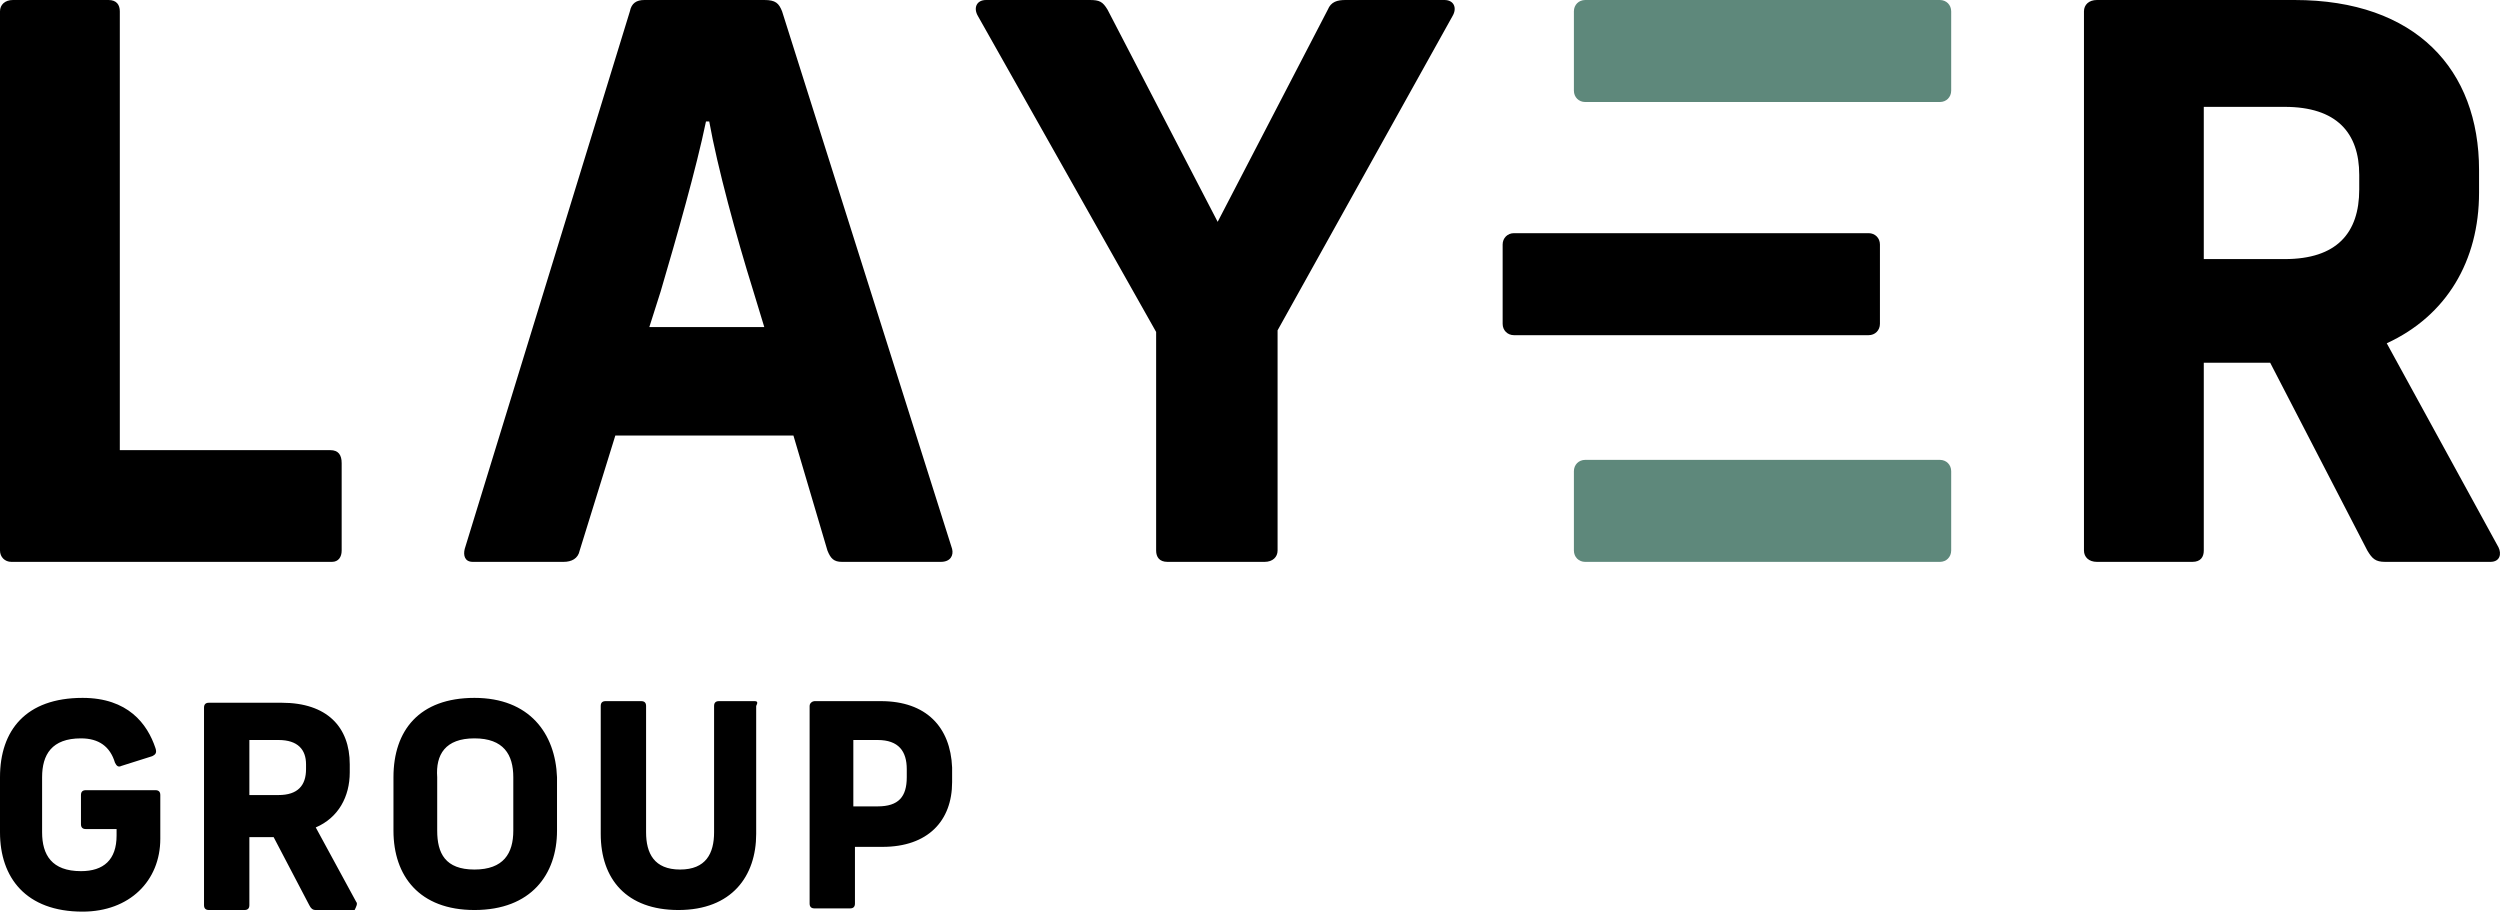 <svg width="150" height="55" viewBox="0 0 150 55" fill="none" xmlns="http://www.w3.org/2000/svg">
<path d="M52.658 44.4C53.921 44.4 54.406 45.08 54.406 46.148V46.634C54.406 47.8 53.921 48.383 52.658 48.383H51.2V44.4H52.658ZM52.852 42.068H48.869C48.772 42.068 48.577 42.165 48.577 42.359V54.212C48.577 54.406 48.674 54.504 48.869 54.504H51.006C51.2 54.504 51.297 54.406 51.297 54.212V50.812H52.949C55.669 50.812 57.127 49.257 57.127 46.926V46.051C57.03 43.622 55.572 42.068 52.852 42.068ZM45.274 42.068H43.136C42.942 42.068 42.845 42.165 42.845 42.359V49.937C42.845 51.2 42.359 52.172 40.805 52.172C39.25 52.172 38.765 51.2 38.765 49.937V42.359C38.765 42.165 38.667 42.068 38.473 42.068H36.336C36.141 42.068 36.044 42.165 36.044 42.359V50.035C36.044 52.755 37.599 54.601 40.708 54.601C43.914 54.601 45.371 52.56 45.371 50.035V42.359C45.468 42.165 45.468 42.068 45.274 42.068ZM28.466 44.302C30.215 44.302 30.798 45.274 30.798 46.634V49.84C30.798 51.2 30.215 52.172 28.466 52.172C26.717 52.172 26.232 51.2 26.232 49.84V46.634C26.134 45.274 26.717 44.302 28.466 44.302ZM28.466 41.873C25.163 41.873 23.608 43.817 23.608 46.634V49.84C23.608 52.56 25.163 54.601 28.466 54.601C31.867 54.601 33.421 52.463 33.421 49.84V46.634C33.324 44.011 31.769 41.873 28.466 41.873ZM14.962 44.4H16.71C17.876 44.4 18.362 44.983 18.362 45.857V46.148C18.362 47.12 17.876 47.703 16.71 47.703H14.962V44.4ZM21.374 54.115L18.945 49.646C20.305 49.063 20.985 47.8 20.985 46.343V45.857C20.985 43.622 19.625 42.165 16.905 42.165H12.533C12.339 42.165 12.241 42.262 12.241 42.456V54.309C12.241 54.504 12.339 54.601 12.533 54.601H14.67C14.865 54.601 14.962 54.504 14.962 54.309V50.229H16.419L18.556 54.309C18.654 54.504 18.751 54.601 18.945 54.601H21.277C21.374 54.406 21.471 54.212 21.374 54.115ZM4.955 41.873C1.554 41.873 0 43.817 0 46.634V49.937C0 52.658 1.554 54.698 4.955 54.698C7.772 54.698 9.618 52.852 9.618 50.326V47.703C9.618 47.508 9.521 47.411 9.327 47.411H5.149C4.955 47.411 4.858 47.508 4.858 47.703V49.452C4.858 49.646 4.955 49.743 5.149 49.743H6.995V50.132C6.995 51.589 6.218 52.269 4.858 52.269C3.109 52.269 2.526 51.297 2.526 49.937V46.634C2.526 45.274 3.109 44.302 4.858 44.302C5.926 44.302 6.606 44.788 6.898 45.76C6.995 45.954 7.092 46.051 7.287 45.954L9.133 45.371C9.327 45.274 9.424 45.177 9.327 44.885C8.841 43.428 7.675 41.873 4.955 41.873Z" fill="#000000"/>
<path d="M132.227 6.412H137.085C140.194 6.412 141.554 7.967 141.554 10.493V11.367C141.554 13.99 140.194 15.545 137.085 15.545H132.227V6.412ZM149.909 32.838L143.205 20.597C146.8 18.945 148.743 15.642 148.743 11.561V10.201C148.743 4.178 144.954 0 137.668 0H125.815C125.329 0 125.038 0.291 125.038 0.68V33.032C125.038 33.421 125.329 33.712 125.815 33.712H131.547C132.033 33.712 132.227 33.421 132.227 33.032V21.763H136.21L142.04 33.032C142.331 33.518 142.525 33.712 143.108 33.712H149.423C150.006 33.712 150.103 33.227 149.909 32.838ZM86.662 0H80.735C80.249 0 79.861 0.097 79.666 0.583L73.06 13.31L66.454 0.583C66.162 0.097 65.968 0 65.385 0H59.167C58.584 0 58.39 0.486 58.681 0.972L69.368 19.917V33.032C69.368 33.421 69.562 33.712 70.048 33.712H75.877C76.363 33.712 76.655 33.421 76.655 33.032V19.82L87.147 0.972C87.439 0.486 87.245 0 86.662 0ZM38.959 19.625L39.639 17.488C40.611 14.184 41.776 10.104 42.359 7.287H42.554C43.039 10.007 44.205 14.282 45.177 17.391L45.857 19.625H38.959ZM57.127 32.935L46.925 0.68C46.731 0.194 46.537 0 45.857 0H38.667C38.182 0 37.89 0.194 37.793 0.68L27.883 32.935C27.786 33.324 27.883 33.712 28.369 33.712H33.81C34.295 33.712 34.684 33.518 34.781 33.032L36.919 26.134H47.606L49.646 33.032C49.84 33.518 50.035 33.712 50.52 33.712H56.447C57.03 33.712 57.224 33.324 57.127 32.935ZM6.509 0H0.777C0.291 0 0 0.291 0 0.68V33.032C0 33.421 0.291 33.712 0.68 33.712H19.917C20.305 33.712 20.5 33.421 20.5 33.032V27.786C20.5 27.3 20.305 27.009 19.82 27.009H7.189V0.68C7.189 0.291 6.995 0 6.509 0Z" fill="#000000"/>
<path d="M95.114 0C94.725 0 94.434 0.291 94.434 0.68V5.441C94.434 5.829 94.725 6.121 95.114 6.121H116.391C116.779 6.121 117.071 5.829 117.071 5.441V0.68C117.071 0.291 116.779 0 116.391 0H95.114Z" fill="#5e887b"/>
<path d="M90.839 13.99C90.451 13.99 90.159 14.282 90.159 14.67V19.431C90.159 19.82 90.451 20.111 90.839 20.111H112.116C112.505 20.111 112.796 19.82 112.796 19.431V14.67C112.796 14.282 112.505 13.99 112.116 13.99H90.839Z" fill="#000000"/>
<path d="M95.114 27.592C94.725 27.592 94.434 27.883 94.434 28.272V33.032C94.434 33.421 94.725 33.713 95.114 33.713H116.391C116.779 33.713 117.071 33.421 117.071 33.032V28.272C117.071 27.883 116.779 27.592 116.391 27.592H95.114Z" fill="#5e887b"/>
</svg>

